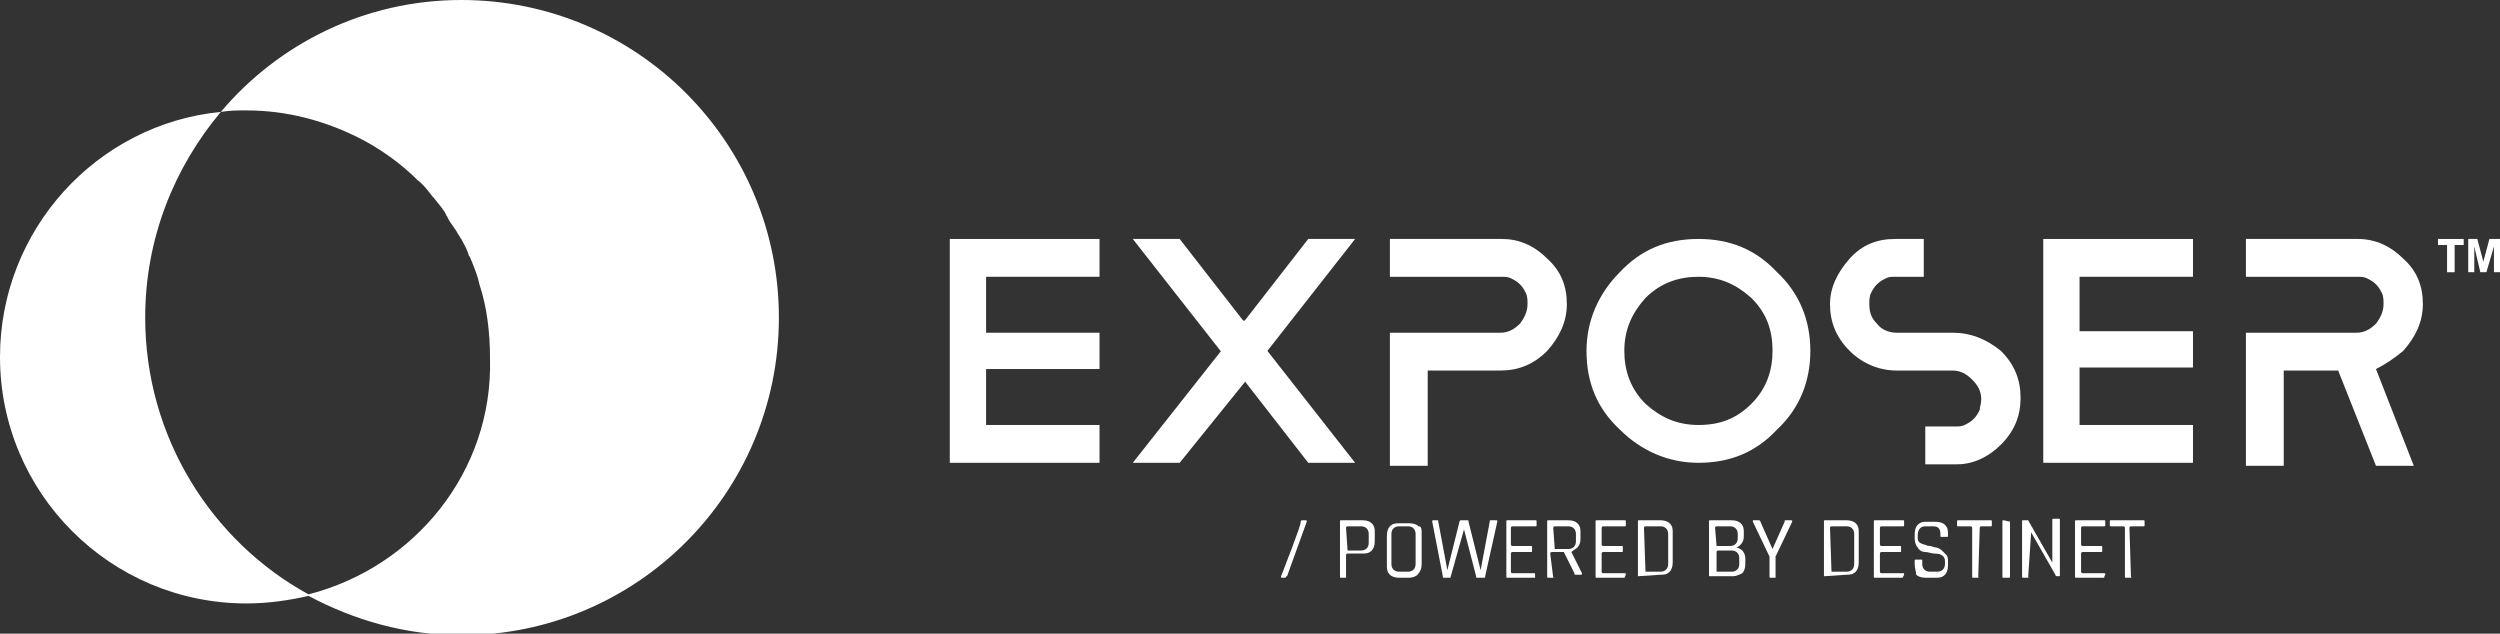 <?xml version="1.0" encoding="utf-8"?>
<!-- Generator: Adobe Illustrator 22.0.1, SVG Export Plug-In . SVG Version: 6.00 Build 0)  -->
<svg version="1.1" id="Layer_1" xmlns="http://www.w3.org/2000/svg" xmlns:xlink="http://www.w3.org/1999/xlink" x="0px" y="0px"
	 viewBox="0 0 165.3 41.9" style="enable-background:new 0 0 165.3 41.9;" xml:space="preserve">
<rect x="0" y="0" width="165.3" height="41.9" fill="#333333" stroke="none"/>
<style type="text/css">
	.st0{fill:#FFFFFF;}
</style>
<polygon class="st0" points="161.8,18 161.8,16.2 161.2,16.2 161.2,15.8 162.9,15.8 162.9,16.2 162.3,16.2 162.3,18 "/>
<polygon class="st0" points="163.2,18 163.2,15.8 163.8,15.8 164.2,17.3 164.6,15.8 165.3,15.8 165.3,18 164.9,18 164.9,16.3 
	164.4,18 164,18 163.6,16.3 163.6,18 "/>
<path class="st0" d="M115.8,26.7c-1,1-2.1,1.4-3.5,1.4c-1.4,0-2.5-0.5-3.5-1.4c-1-1-1.4-2.2-1.4-3.5c0-1.4,0.5-2.5,1.4-3.5
	c1-1,2.2-1.4,3.5-1.4c1.4,0,2.5,0.5,3.5,1.4c1,1,1.4,2.1,1.4,3.5C117.2,24.5,116.8,25.7,115.8,26.7 M112.3,15.8
	c-2.1,0-3.8,0.7-5.2,2.2c-1.4,1.4-2.2,3.2-2.2,5.2c0,2.1,0.7,3.8,2.2,5.2c1.4,1.4,3.2,2.2,5.2,2.2c2.1,0,3.8-0.7,5.2-2.2
	c1.5-1.4,2.2-3.2,2.2-5.2c0-2-0.7-3.8-2.2-5.2C116.1,16.5,114.4,15.8,112.3,15.8"/>
<path class="st0" d="M129.1,22h-3.7c-0.5,0-1-0.2-1.3-0.6c-0.4-0.4-0.5-0.8-0.5-1.3c0-0.2,0-0.5,0.1-0.7c0.1-0.2,0.2-0.4,0.4-0.6
	c0.2-0.2,0.4-0.3,0.6-0.4c0.2-0.1,0.4-0.1,0.6-0.1c0,0,1.9,0,1.9,0v-2.5c0,0-1.9,0-1.9,0c-1.2,0-2.2,0.4-3,1.3
	c-0.8,0.9-1.3,1.9-1.3,3c0,1.2,0.4,2.2,1.3,3.1c0.8,0.8,1.9,1.3,3.1,1.3h3.7c0.5,0,0.9,0.2,1.3,0.6c0.4,0.4,0.6,0.8,0.6,1.3
	c0,0.3-0.1,0.5-0.1,0.7c-0.1,0.2-0.2,0.4-0.4,0.6c-0.2,0.2-0.4,0.3-0.6,0.4c-0.2,0.1-0.4,0.1-0.6,0.1c0,0-1.9,0-2,0v2.5
	c0.1,0,2,0,2.1,0c1.1,0,2.1-0.5,2.9-1.3c0.9-0.9,1.3-1.9,1.3-3.1c0-1.2-0.4-2.2-1.3-3.1C131.3,22.4,130.3,22,129.1,22"/>
<polygon class="st0" points="62.8,15.8 62.8,15.8 62.8,26.9 62.8,30.6 62.8,30.6 62.8,30.6 72.7,30.6 72.7,28.1 65.2,28.1 
	65.2,28.1 65.2,26.9 65.2,23.3 65.2,24.4 72.7,24.4 72.7,22 65.2,22 65.2,22 65.2,18.2 65.2,18.3 72.7,18.3 72.7,15.8 62.8,15.8 "/>
<polygon class="st0" points="135.1,15.8 135.1,15.8 135.1,26.9 135.1,30.6 135.1,30.6 135.1,30.6 145,30.6 145,28.1 137.5,28.1 
	137.5,28.1 137.5,26.9 137.5,24.3 137.5,24.3 145,24.3 145,21.9 137.5,21.9 137.5,21.9 137.5,18.2 137.5,18.3 145,18.3 145,15.8 
	135.1,15.8 "/>
<path class="st0" d="M158.9,23.2c0.8-0.9,1.3-1.9,1.3-3.1c0-1.2-0.4-2.2-1.3-3c-0.8-0.8-1.8-1.3-3-1.3c0,0-7.4,0-7.4,0v2.5
	c0,0,7.4,0,7.4,0c0.2,0,0.4,0,0.6,0.1c0.2,0.1,0.4,0.2,0.6,0.4c0.2,0.2,0.3,0.4,0.4,0.6c0.1,0.2,0.1,0.5,0.1,0.7
	c0,0.5-0.2,0.9-0.5,1.3c-0.4,0.4-0.8,0.6-1.3,0.6h-7.3v0.1v2.4v6.3h2.5v-6.3h3.6l2.5,6.3h2.5l-2.5-6.4
	C157.7,24.1,158.3,23.7,158.9,23.2"/>
<path class="st0" d="M99.3,15.8c0,0-7.4,0-7.4,0v2.5c0,0,7.4,0,7.4,0c0.2,0,0.4,0,0.6,0.1c0.2,0.1,0.4,0.2,0.6,0.4
	c0.2,0.2,0.3,0.4,0.4,0.6c0.1,0.2,0.1,0.5,0.1,0.7c0,0.5-0.2,0.9-0.5,1.3c-0.4,0.4-0.8,0.6-1.3,0.6h-7.3v0.1v2.4v6.3h2.5v-6.3h4.8
	c1.2,0,2.2-0.4,3.1-1.3c0.8-0.9,1.3-1.9,1.3-3.1c0-1.2-0.4-2.2-1.3-3C101.4,16.2,100.4,15.8,99.3,15.8"/>
<polygon class="st0" points="74.9,30.6 78,30.6 82.6,24.9 80.9,23 "/>
<polygon class="st0" points="86.5,15.8 82.3,21.2 82.2,21.2 78,15.8 74.9,15.8 80.7,23.2 80.7,23.2 80.7,23.2 82.2,25.2 82.3,25.2 
	82.2,25.2 82.3,25.2 82.3,25.2 86.5,30.6 89.6,30.6 83.8,23.2 83.8,23.2 83.8,23.2 83.8,23.2 89.6,15.8 "/>
<path class="st0" d="M85,38.2h-0.2c-0.1,0-0.1,0-0.1-0.1c0.1-0.2,0.3-0.8,0.7-1.8c0.4-1.1,0.6-1.6,0.6-1.8c0-0.1,0.1-0.1,0.1-0.1
	h0.2c0.1,0,0.1,0,0.1,0.1l-1.3,3.6C85,38.1,85,38.2,85,38.2"/>
<path class="st0" d="M89.1,36.4H90c0.3,0,0.5-0.2,0.5-0.5v-0.6c0-0.3-0.2-0.5-0.5-0.5h-0.9c0,0-0.1,0-0.1,0.1L89.1,36.4
	C89,36.4,89.1,36.4,89.1,36.4 M89,38.2h-0.3c-0.1,0-0.1,0-0.1-0.1v-3.6c0-0.1,0-0.1,0.1-0.1h1.4c0.3,0,0.5,0.1,0.6,0.2
	c0.2,0.2,0.2,0.4,0.2,0.6v0.6c0,0.3-0.1,0.5-0.2,0.6c-0.2,0.2-0.4,0.2-0.6,0.2h-1c0,0-0.1,0-0.1,0.1L89,38.2
	C89,38.1,89,38.2,89,38.2"/>
<path class="st0" d="M92.5,37.8h0.6c0.3,0,0.5-0.2,0.5-0.5v-2c0-0.3-0.2-0.5-0.5-0.5h-0.6c-0.3,0-0.5,0.2-0.5,0.5v2
	C92,37.6,92.2,37.8,92.5,37.8 M93.2,38.2h-0.7c-0.3,0-0.5-0.1-0.6-0.2c-0.2-0.2-0.2-0.4-0.2-0.6v-2c0-0.3,0.1-0.5,0.2-0.6
	c0.2-0.2,0.4-0.2,0.6-0.2h0.7c0.3,0,0.5,0.1,0.6,0.2C94,34.8,94,35,94,35.3v2c0,0.3-0.1,0.5-0.2,0.6C93.7,38.1,93.4,38.2,93.2,38.2"
	/>
<path class="st0" d="M95.9,38.2h-0.4c-0.1,0-0.1,0-0.1-0.1l-0.7-3.6c0-0.1,0-0.1,0.1-0.1H95c0.1,0,0.1,0,0.1,0.1l0.6,3.2h0l0.8-3.2
	c0,0,0-0.1,0.1-0.1h0.4c0.1,0,0.1,0,0.1,0.1l0.8,3.2h0l0.6-3.2c0-0.1,0-0.1,0.1-0.1h0.3c0.1,0,0.1,0,0.1,0.1l-0.8,3.6
	c0,0.1,0,0.1-0.1,0.1h-0.4c-0.1,0-0.1,0-0.1-0.1l-0.8-3.1h0L95.9,38.2C96,38.1,95.9,38.2,95.9,38.2"/>
<path class="st0" d="M101.5,38.2h-1.8c-0.1,0-0.1,0-0.1-0.1v-3.6c0-0.1,0-0.1,0.1-0.1h1.8c0.1,0,0.1,0,0.1,0.1v0.2
	c0,0.1,0,0.1-0.1,0.1H100c0,0-0.1,0-0.1,0.1V36c0,0,0,0.1,0.1,0.1h1.2c0.1,0,0.1,0,0.1,0.1v0.2c0,0.1,0,0.1-0.1,0.1H100
	c0,0-0.1,0-0.1,0.1v1.2c0,0,0,0.1,0.1,0.1h1.4c0.1,0,0.1,0,0.1,0.1L101.5,38.2C101.6,38.1,101.5,38.2,101.5,38.2"/>
<path class="st0" d="M102.8,36.3h0.9c0.3,0,0.5-0.2,0.5-0.5v-0.5c0-0.3-0.2-0.5-0.5-0.5h-0.9c0,0-0.1,0-0.1,0.1L102.8,36.3
	C102.8,36.3,102.8,36.3,102.8,36.3 M102.7,38.2h-0.3c-0.1,0-0.1,0-0.1-0.1v-3.6c0-0.1,0-0.1,0.1-0.1h1.3c0.3,0,0.5,0.1,0.6,0.2
	c0.2,0.2,0.2,0.4,0.2,0.6v0.5c0,0.2-0.1,0.4-0.2,0.5c-0.1,0.1-0.3,0.2-0.4,0.3v0l0.7,1.4c0,0.1,0,0.1-0.1,0.1h-0.3
	c-0.1,0-0.1,0-0.1-0.1l-0.7-1.4h-0.8c0,0-0.1,0-0.1,0.1L102.7,38.2C102.8,38.1,102.8,38.2,102.7,38.2"/>
<path class="st0" d="M107.4,38.2h-1.8c-0.1,0-0.1,0-0.1-0.1v-3.6c0-0.1,0-0.1,0.1-0.1h1.8c0.1,0,0.1,0,0.1,0.1v0.2
	c0,0.1,0,0.1-0.1,0.1H106c0,0-0.1,0-0.1,0.1V36c0,0,0,0.1,0.1,0.1h1.2c0.1,0,0.1,0,0.1,0.1v0.2c0,0.1,0,0.1-0.1,0.1H106
	c0,0-0.1,0-0.1,0.1v1.2c0,0,0,0.1,0.1,0.1h1.4c0.1,0,0.1,0,0.1,0.1L107.4,38.2C107.5,38.1,107.5,38.2,107.4,38.2"/>
<path class="st0" d="M108.8,37.8h1c0.3,0,0.5-0.2,0.5-0.5v-2c0-0.3-0.2-0.5-0.5-0.5h-1c0,0-0.1,0-0.1,0.1L108.8,37.8
	C108.7,37.8,108.7,37.8,108.8,37.8 M108.3,38.1v-3.6c0-0.1,0-0.1,0.1-0.1h1.4c0.3,0,0.5,0.1,0.6,0.2c0.2,0.2,0.2,0.4,0.2,0.6v2
	c0,0.3-0.1,0.5-0.2,0.6c-0.2,0.2-0.4,0.2-0.6,0.2L108.3,38.1C108.3,38.2,108.3,38.1,108.3,38.1"/>
<path class="st0" d="M113.5,37.8h1c0.3,0,0.5-0.2,0.5-0.5v-0.4c0-0.3-0.2-0.5-0.5-0.5h-0.9c0,0-0.1,0-0.1,0.1L113.5,37.8
	C113.4,37.8,113.5,37.8,113.5,37.8 M113.5,36.1h0.9c0.3,0,0.5-0.2,0.5-0.5v-0.3c0-0.3-0.2-0.5-0.5-0.5h-0.9c0,0-0.1,0-0.1,0.1
	L113.5,36.1C113.4,36.1,113.5,36.1,113.5,36.1 M113,38.1v-3.6c0-0.1,0-0.1,0.1-0.1h1.4c0.3,0,0.5,0.1,0.6,0.2
	c0.2,0.2,0.2,0.4,0.2,0.6v0.3c0,0.3-0.2,0.6-0.5,0.7c0.1,0,0.3,0.1,0.4,0.2s0.2,0.3,0.2,0.5v0.4c0,0.3-0.1,0.5-0.2,0.6
	c-0.2,0.1-0.4,0.2-0.6,0.2L113,38.1C113,38.2,113,38.1,113,38.1"/>
<path class="st0" d="M117.4,38.2h-0.3c-0.1,0-0.1,0-0.1-0.1v-1.3l-1.1-2.3c0,0,0,0,0-0.1c0,0,0,0,0.1,0h0.3c0,0,0.1,0,0.1,0.1
	l0.8,1.8h0l0.8-1.8c0-0.1,0-0.1,0.1-0.1h0.3c0.1,0,0.1,0,0.1,0.1l-1.1,2.3L117.4,38.2C117.4,38.1,117.4,38.2,117.4,38.2"/>
<path class="st0" d="M121.1,37.8h1c0.3,0,0.5-0.2,0.5-0.5v-2c0-0.3-0.2-0.5-0.5-0.5h-1c0,0-0.1,0-0.1,0.1L121.1,37.8
	C121.1,37.8,121.1,37.8,121.1,37.8 M120.6,38.1v-3.6c0-0.1,0-0.1,0.1-0.1h1.4c0.3,0,0.5,0.1,0.6,0.2c0.2,0.2,0.2,0.4,0.2,0.6v2
	c0,0.3-0.1,0.5-0.2,0.6c-0.2,0.2-0.4,0.2-0.6,0.2L120.6,38.1C120.7,38.2,120.6,38.1,120.6,38.1"/>
<path class="st0" d="M125.8,38.2H124c-0.1,0-0.1,0-0.1-0.1v-3.6c0-0.1,0-0.1,0.1-0.1h1.8c0.1,0,0.1,0,0.1,0.1v0.2
	c0,0.1,0,0.1-0.1,0.1h-1.4c0,0-0.1,0-0.1,0.1V36c0,0,0,0.1,0.1,0.1h1.2c0.1,0,0.1,0,0.1,0.1v0.2c0,0.1,0,0.1-0.1,0.1h-1.2
	c0,0-0.1,0-0.1,0.1v1.2c0,0,0,0.1,0.1,0.1h1.4c0.1,0,0.1,0,0.1,0.1L125.8,38.2C125.9,38.1,125.8,38.2,125.8,38.2"/>
<path class="st0" d="M126.6,37.3v-0.2c0-0.1,0-0.1,0.1-0.1h0.3c0.1,0,0.1,0,0.1,0.1v0.2c0,0.3,0.2,0.5,0.5,0.5h0.5
	c0.3,0,0.5-0.2,0.5-0.5v-0.2c0-0.3-0.2-0.5-0.7-0.5c-0.2,0-0.4-0.1-0.6-0.1c-0.2,0-0.4-0.1-0.5-0.3c-0.1-0.1-0.2-0.3-0.2-0.6v-0.3
	c0-0.3,0.1-0.5,0.2-0.6c0.2-0.2,0.4-0.2,0.6-0.2h0.6c0.3,0,0.5,0.1,0.6,0.2c0.2,0.2,0.2,0.4,0.2,0.6v0.1c0,0.1,0,0.1-0.1,0.1h-0.3
	c-0.1,0-0.1,0-0.1-0.1v-0.1c0-0.4-0.2-0.5-0.5-0.5h-0.5c-0.3,0-0.5,0.2-0.5,0.6v0.2c0,0.2,0.1,0.3,0.4,0.4c0.1,0,0.2,0.1,0.4,0.1
	c0.1,0,0.3,0.1,0.4,0.1c0.1,0,0.3,0.1,0.4,0.2c0.1,0.1,0.2,0.2,0.3,0.3c0.1,0.1,0.1,0.3,0.1,0.4v0.3c0,0.3-0.1,0.5-0.2,0.6
	c-0.2,0.2-0.4,0.2-0.6,0.2h-0.7c-0.3,0-0.5-0.1-0.6-0.2C126.7,37.8,126.6,37.6,126.6,37.3"/>
<path class="st0" d="M130.8,38.2h-0.3c-0.1,0-0.1,0-0.1-0.1v-3.2c0,0,0-0.1-0.1-0.1h-0.8c-0.1,0-0.1,0-0.1-0.1v-0.2
	c0-0.1,0-0.1,0.1-0.1h2.1c0.1,0,0.1,0,0.1,0.1v0.2c0,0.1,0,0.1-0.1,0.1H131c0,0-0.1,0-0.1,0.1L130.8,38.2
	C130.9,38.1,130.9,38.2,130.8,38.2"/>
<path class="st0" d="M132.9,34.5v3.6c0,0.1,0,0.1-0.1,0.1h-0.3c-0.1,0-0.1,0-0.1-0.1v-3.6c0-0.1,0-0.1,0.1-0.1L132.9,34.5
	C132.8,34.4,132.9,34.4,132.9,34.5"/>
<path class="st0" d="M134.1,38.2h-0.3c-0.1,0-0.1,0-0.1-0.1v-3.6c0-0.1,0-0.1,0.1-0.1h0.2c0,0,0.1,0,0.1,0l1.6,2.8h0v-2.8
	c0-0.1,0-0.1,0.1-0.1h0.3c0.1,0,0.1,0,0.1,0.1v3.6c0,0.1,0,0.1-0.1,0.1H136c0,0-0.1,0-0.1-0.1l-1.6-2.8h0L134.1,38.2
	C134.2,38.1,134.2,38.2,134.1,38.2"/>
<path class="st0" d="M139.1,38.2h-1.8c-0.1,0-0.1,0-0.1-0.1v-3.6c0-0.1,0-0.1,0.1-0.1h1.8c0.1,0,0.1,0,0.1,0.1v0.2
	c0,0.1,0,0.1-0.1,0.1h-1.4c0,0-0.1,0-0.1,0.1V36c0,0,0,0.1,0.1,0.1h1.2c0.1,0,0.1,0,0.1,0.1v0.2c0,0.1,0,0.1-0.1,0.1h-1.2
	c0,0-0.1,0-0.1,0.1v1.2c0,0,0,0.1,0.1,0.1h1.4c0.1,0,0.1,0,0.1,0.1L139.1,38.2C139.2,38.1,139.2,38.2,139.1,38.2"/>
<path class="st0" d="M140.9,38.2h-0.3c-0.1,0-0.1,0-0.1-0.1v-3.2c0,0,0-0.1-0.1-0.1h-0.8c-0.1,0-0.1,0-0.1-0.1v-0.2
	c0-0.1,0-0.1,0.1-0.1h2.1c0.1,0,0.1,0,0.1,0.1v0.2c0,0.1,0,0.1-0.1,0.1h-0.8c0,0-0.1,0-0.1,0.1L140.9,38.2
	C141,38.1,141,38.2,140.9,38.2"/>
<g>
	<path class="st0" d="M29.6,14.2c0,0.1,0.1,0.1,0.1,0.2C29.7,14.3,29.7,14.3,29.6,14.2z"/>
	<path class="st0" d="M28.7,13C28.7,13,28.8,13.1,28.7,13C28.8,13.1,28.7,13,28.7,13z"/>
	<path class="st0" d="M30.5,15.5c0.1,0.1,0.1,0.2,0.2,0.3C30.6,15.7,30.5,15.6,30.5,15.5z"/>
	<path class="st0" d="M27.7,11.9C27.7,11.9,27.7,11.9,27.7,11.9C27.7,11.9,27.7,11.9,27.7,11.9z"/>
	<path class="st0" d="M30.5,0c-6.4,0-12.1,2.9-15.9,7.4c0,0,0,0,0,0C6.4,8.2,0,15.2,0,23.6c0,9,7.3,16.3,16.3,16.3
		c1.4,0,2.8-0.2,4.1-0.5c3,1.6,6.4,2.6,10.1,2.6c11.6,0,21-9.4,21-21C51.5,9.4,42.1,0,30.5,0z M20.4,39.3C14,35.8,9.6,28.9,9.6,21
		c0-5.2,1.9-9.9,5-13.6c0.6-0.1,1.1-0.1,1.7-0.1c2.7,0,5.2,0.7,7.4,1.8c0,0,0,0,0,0c0,0,0,0,0,0c1.4,0.7,2.8,1.7,3.9,2.8
		c0,0,0,0,0,0c0.4,0.3,0.7,0.7,1,1.1c0,0,0.1,0.1,0.1,0.1c0.3,0.4,0.6,0.7,0.8,1.1c0,0.1,0.1,0.1,0.1,0.2c0.2,0.4,0.5,0.7,0.7,1.1
		c0.1,0.1,0.1,0.2,0.2,0.3c0.2,0.4,0.4,0.7,0.5,1.1c0.1,0.1,0.1,0.2,0.2,0.4c0.2,0.5,0.4,1,0.5,1.5c0,0,0,0,0,0c0,0,0,0,0,0
		c0.5,1.5,0.7,3.2,0.7,4.9C32.6,31.2,27.4,37.5,20.4,39.3z"/>
	<path class="st0" d="M31.3,17.2c0-0.1-0.1-0.2-0.2-0.3C31.2,17,31.3,17.1,31.3,17.2z"/>
</g>
</svg>
